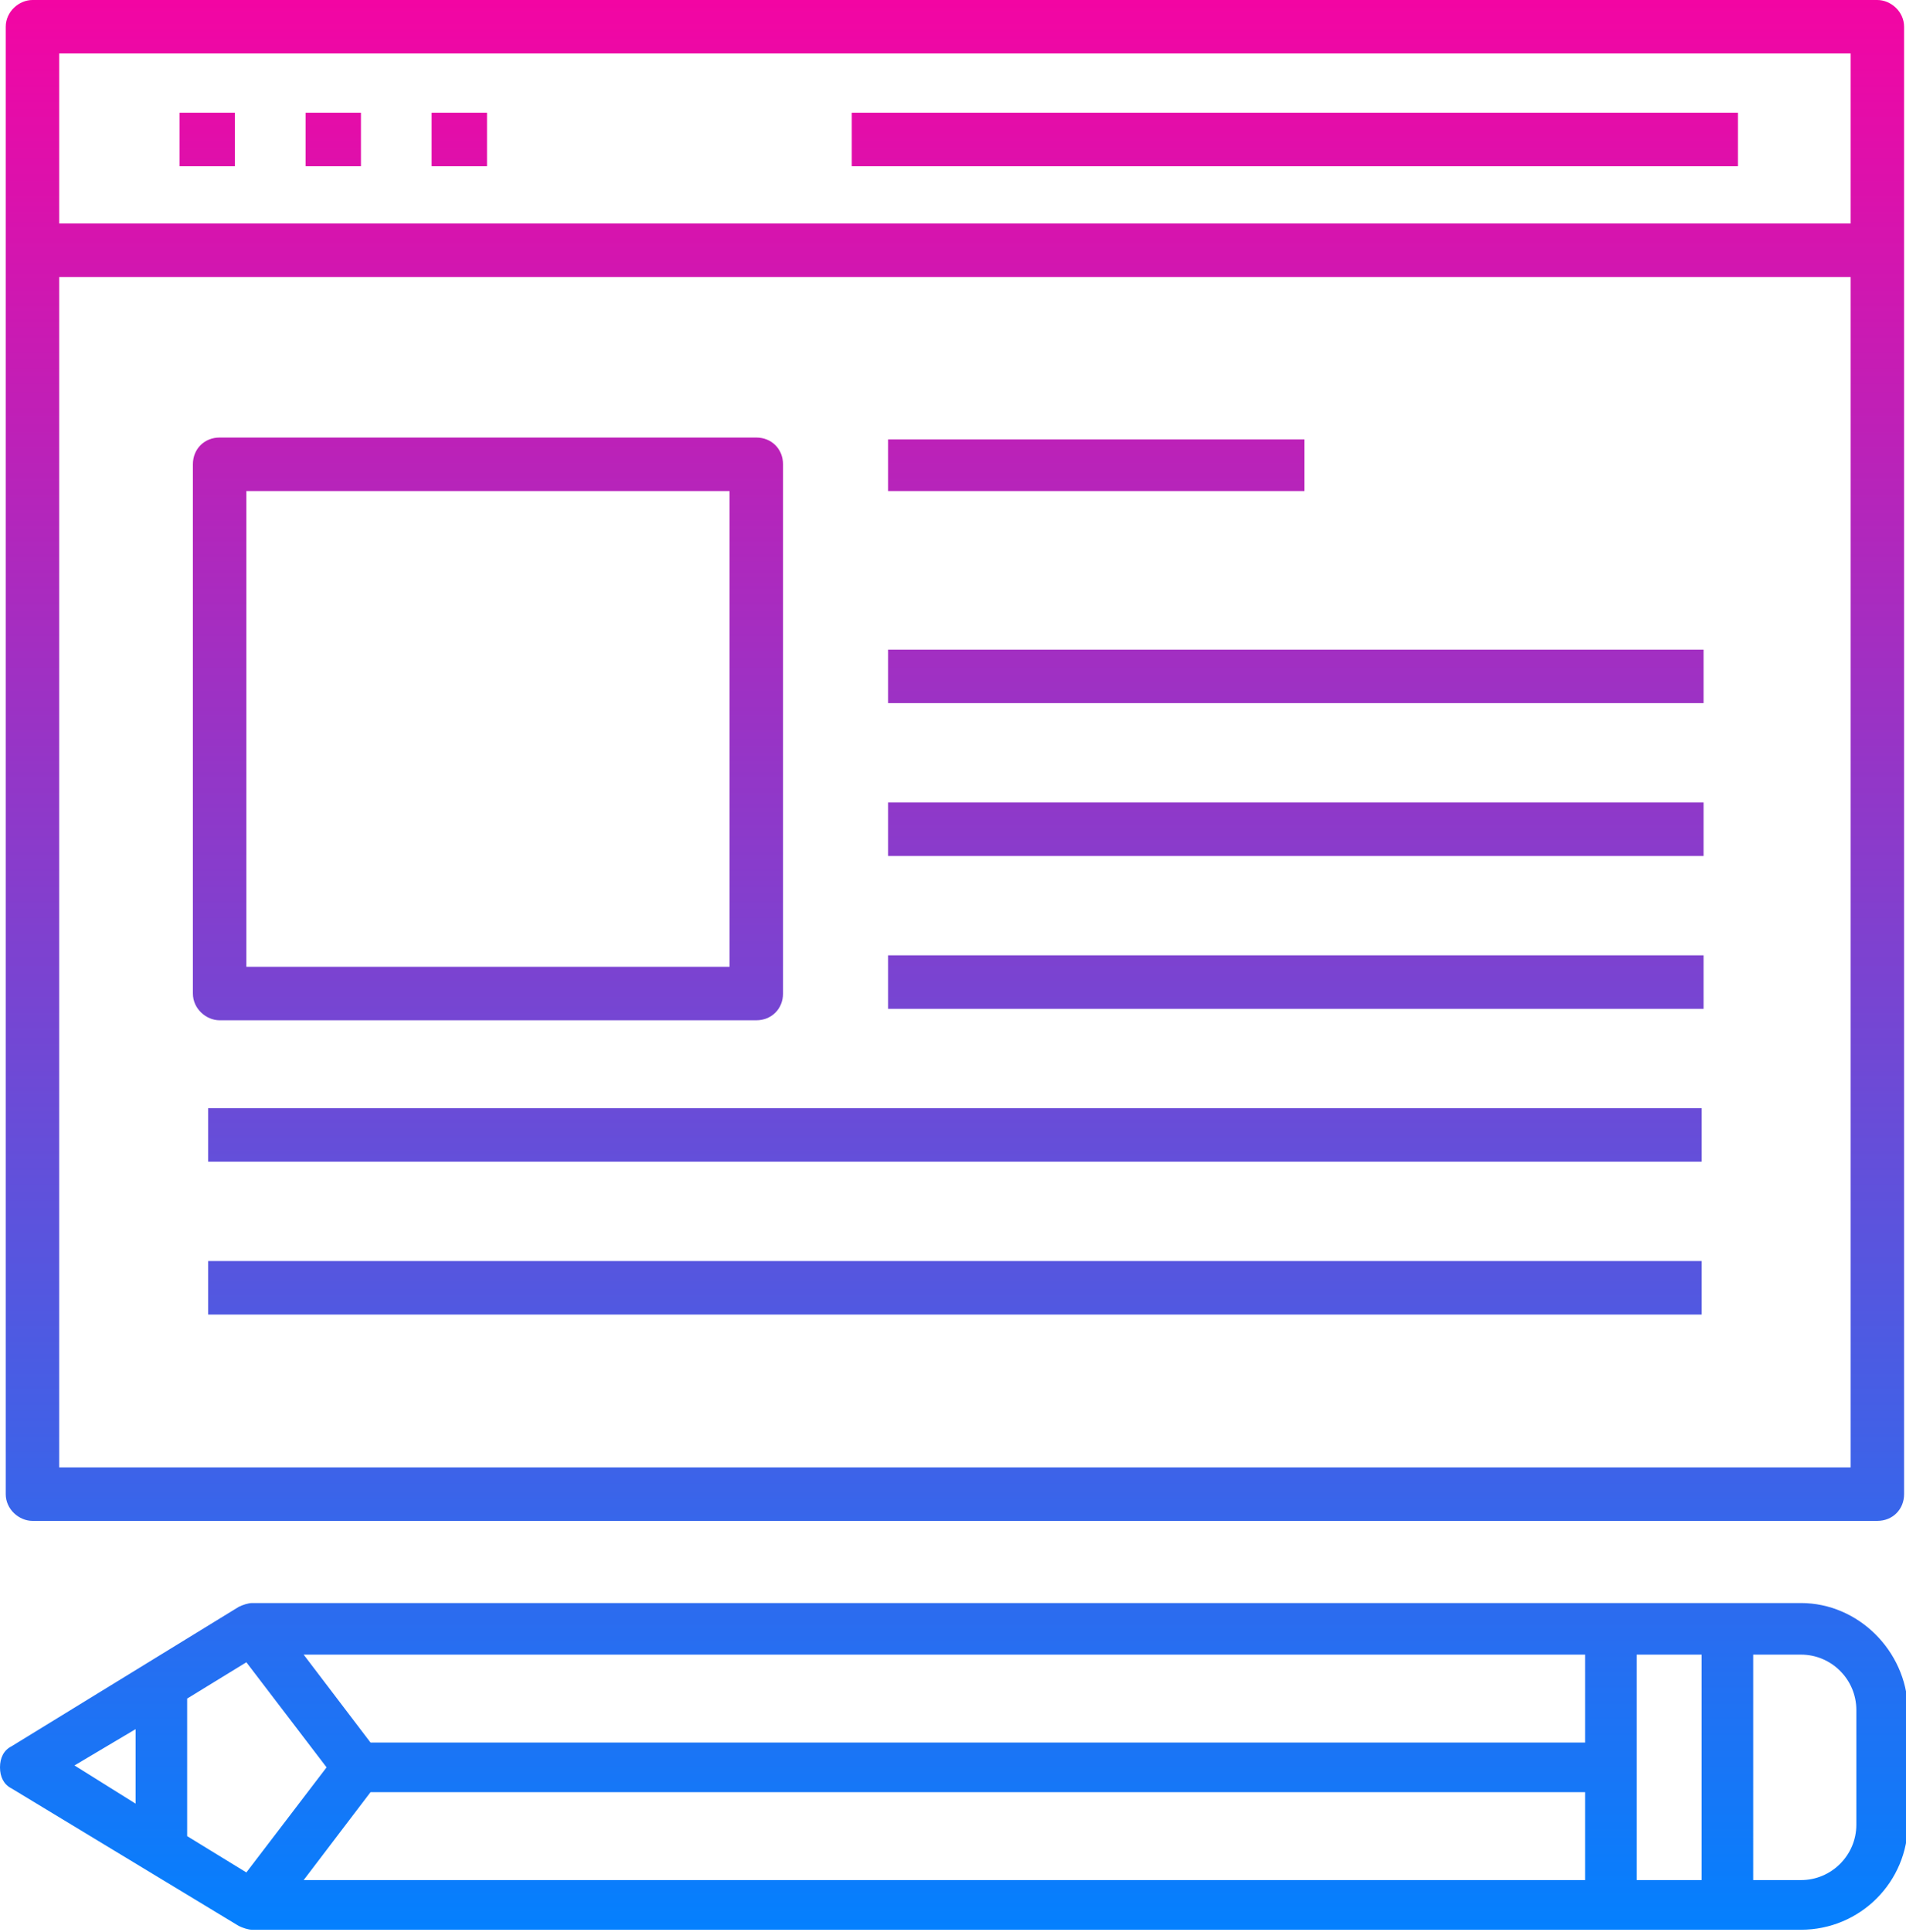 <?xml version="1.0" encoding="utf-8"?>
<!-- Generator: Adobe Illustrator 21.1.0, SVG Export Plug-In . SVG Version: 6.00 Build 0)  -->
<!DOCTYPE svg PUBLIC "-//W3C//DTD SVG 1.1//EN" "http://www.w3.org/Graphics/SVG/1.1/DTD/svg11.dtd">
<svg version="1.1" id="_x31_" xmlns="http://www.w3.org/2000/svg" xmlns:xlink="http://www.w3.org/1999/xlink" x="0px" y="0px"
	 width="99.8px" height="101.1px" viewBox="0 0 99.8 101.1" style="enable-background:new 0 0 99.8 101.1;" xml:space="preserve">
<style type="text/css">
	.st0{fill:url(#SVGID_1_);}
	.st1{fill:url(#SVGID_2_);}
	.st2{fill:url(#SVGID_3_);}
	.st3{fill:url(#SVGID_4_);}
	.st4{fill:url(#SVGID_5_);}
</style>
<g>
	<linearGradient id="SVGID_1_" gradientUnits="userSpaceOnUse" x1="49.917" y1="101.077" x2="49.917" y2="-9.094947e-13">
		<stop  offset="0" style="stop-color:#0480FE"/>
		<stop  offset="1" style="stop-color:#F305A3"/>
	</linearGradient>
	<path class="st0" d="M1.7,79.6h96.6c0.8,0,1.4-0.6,1.4-1.4V13.1V1.4C99.7,0.6,99,0,98.3,0H1.7C1,0,0.3,0.6,0.3,1.4v11.7v65.1
		C0.3,79,1,79.6,1.7,79.6z M96.9,76.8H3.1V14.5h93.8V76.8z M3.1,2.8h93.8v8.9H3.1V2.8z M9.4,5.9h2.9v2.8H9.4V5.9z M16,5.9h2.9v2.8
		H16V5.9z M22.6,5.9h2.9v2.8h-2.9V5.9z M44.6,5.9h46.4v2.8H44.6V5.9z M94.3,83.9h-3.8h-6.1H13.2c-0.2,0-0.5,0.1-0.7,0.2L0.6,91.4
		C0.2,91.6,0,92,0,92.5c0,0.5,0.2,0.9,0.6,1.1l11.9,7.2c0.2,0.1,0.5,0.2,0.7,0.2h71.2h6.1h3.8c3.1,0,5.6-2.5,5.6-5.6v-6
		C99.8,86.4,97.3,83.9,94.3,83.9z M17.1,92.5L12.9,98l-3.1-1.9v-7.2l3.1-1.9L17.1,92.5z M19.4,93.8H83v4.6H15.9L19.4,93.8z M83,91.2
		H19.4l-3.5-4.6H83V91.2z M7.1,90.5v3.9l-3.2-2L7.1,90.5z M85.7,86.6h3.4v11.8h-3.4V86.6z M97.2,95.5c0,1.6-1.3,2.9-2.9,2.9h-2.5
		V86.6h2.5c1.6,0,2.9,1.3,2.9,2.9V95.5z M11.5,53.4h28.1c0.8,0,1.4-0.6,1.4-1.4V24.3c0-0.8-0.6-1.4-1.4-1.4H11.5
		c-0.8,0-1.4,0.6-1.4,1.4V52C10.1,52.8,10.8,53.4,11.5,53.4z M12.9,25.7h25.3v24.9H12.9V25.7z M68.2,25.7H46.5V23h21.8V25.7z
		 M89.1,36.8H46.5V34h42.7V36.8z M89.1,44.8H46.5V42h42.7V44.8z M89.1,52.8H46.5V50h42.7V52.8z M10.9,58h78.2v2.8H10.9V58z M10.9,66
		h78.2v2.8H10.9V66z"/>
</g>
</svg>
